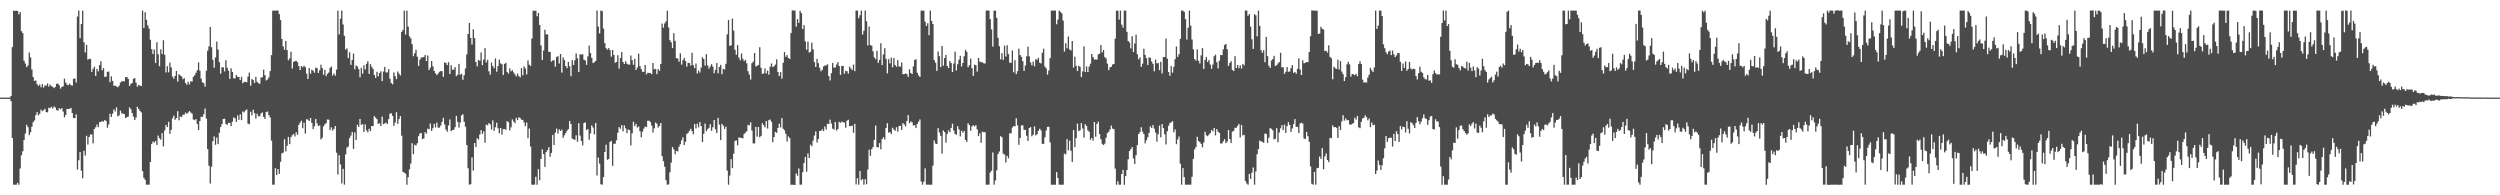 <?xml version="1.0" encoding="UTF-8"?>
<svg xmlns="http://www.w3.org/2000/svg" width="1920" height="150">
  <path d="M0 74.957h1v1.000H0zM1 74.961h1v1.000H1zM2 74.954h1v1.000H2zM3 74.966h1v1.000H3zM4 74.957h1v1.000H4zM5 74.961h1v1.000H5zM6 74.959h1v1.000H6zM7 74.957h1v1.000H7zM8 73.675h1v4.040H8zM9 36.182h1v69.843H9zM10 8.160h1v133.685H10zM11 8.430h1v133.443H11zM12 8.150h1v133.697H12zM13 8.441h1v131.962H13zM14 11.032h1v130.822H14zM15 9.309h1v120.053H15zM16 23.955h1v95.272H16zM17 25.468h1v90.681H17zM18 46.690h1v60.775H18zM19 48.775h1v53.803H19zM20 51.558h1v44.229H20zM21 50.240h1v47.408H21zM22 40.329h1v63.496H22zM23 44.119h1v57.454H23zM24 53.421h1v43.897H24zM25 59.157h1v34.650H25zM26 62.139h1v30.304H26zM27 61.752h1v26.681H27zM28 64.684h1v21.387H28zM29 65.934h1v22.664H29zM30 64.895h1v22.467H30zM31 67.012h1v17.219H31zM32 64.542h1v20.867H32zM33 67.245h1v17.464H33zM34 65.559h1v17.935H34zM35 65.808h1v20.300H35zM36 64.030h1v22.243H36zM37 66.486h1v16.262H37zM38 64.897h1v18.082H38zM39 66.218h1v15.779H39zM40 66.733h1v16.605H40zM41 67.667h1v14.095H41zM42 66.753h1v15.816H42zM43 64.291h1v20.284H43zM44 64.227h1v20.739H44zM45 65.511h1v17.590H45zM46 68.028h1v15.905H46zM47 66.747h1v16.312H47zM48 66.291h1v19.437H48zM49 60.411h1v29.720H49zM50 63.457h1v24.854H50zM51 64.952h1v18.723H51zM52 65.453h1v18.347H52zM53 64.245h1v19.322H53zM54 65.414h1v17.464H54zM55 65.751h1v21.078H55zM56 60.535h1v30.080H56zM57 60.196h1v30.455H57zM58 63.318h1v24.564H58zM59 12.675h1v117.558H59zM60 8.162h1v114.940H60zM61 29.345h1v87.428H61zM62 18.471h1v112.660H62zM63 8.153h1v128.808H63zM64 32.506h1v83.318H64zM65 40.292h1v79.159H65zM66 34.472h1v69.820H66zM67 45.834h1v65.163H67zM68 45.222h1v59.990H68zM69 45.140h1v58.209H69zM70 55.204h1v48.042H70zM71 52.821h1v57.310H71zM72 51.183h1v47.816H72zM73 58.273h1v39.450H73zM74 52.899h1v42.762H74zM75 54.847h1v42.785H75zM76 49.974h1v43.833H76zM77 46.996h1v46.658H77zM78 53.945h1v38.992H78zM79 52.318h1v41.160H79zM80 59.035h1v33.128H80zM81 58.846h1v34.087H81zM82 55.158h1v42.959H82zM83 54.927h1v40.679H83zM84 63.148h1v24.236H84zM85 58.644h1v31.229H85zM86 62.109h1v25.179H86zM87 65.792h1v18.180H87zM88 65.829h1v19.785H88zM89 66.364h1v16.074H89zM90 66.998h1v22.325H90zM91 65.792h1v22.856H91zM92 63.407h1v21.606H92zM93 62.510h1v24.490H93zM94 62.434h1v24.859H94zM95 62.400h1v25.269H95zM96 59.264h1v31.458H96zM97 59.159h1v30.803H97zM98 60.592h1v28.963H98zM99 66.035h1v16.383H99zM100 64.586h1v19.279H100zM101 63.728h1v23.060H101zM102 60.507h1v29.002H102zM103 59.972h1v32.227H103zM104 63.501h1v26.747H104zM105 66.621h1v15.379H105zM106 65.202h1v18.484H106zM107 65.717h1v19.444H107zM108 66.090h1v20.194H108zM109 8.137h1v123.317H109zM110 21.453h1v115.166H110zM111 9.398h1v128.753H111zM112 15.191h1v126.647H112zM113 19.434h1v122.399H113zM114 21.906h1v119.932H114zM115 30.537h1v93.890H115zM116 37.809h1v72.869H116zM117 41.512h1v67.259H117zM118 38.013h1v71.512H118zM119 48.379h1v59.878H119zM120 32.437h1v78.880H120zM121 41.716h1v62.421H121zM122 50.855h1v55.350H122zM123 37.926h1v69.349H123zM124 41.519h1v60.743H124zM125 30.910h1v81.541H125zM126 42.052h1v58.163H126zM127 55.600h1v40.455H127zM128 50.837h1v46.813H128zM129 55.559h1v38.004H129zM130 48.090h1v54.742H130zM131 51.821h1v47.914H131zM132 58.777h1v32.178H132zM133 60.512h1v28.315H133zM134 58.333h1v33.652H134zM135 54.499h1v36.177H135zM136 62.620h1v22.785H136zM137 56.989h1v35.399H137zM138 57.969h1v31.483H138zM139 58.697h1v31.240H139zM140 60.871h1v27.242H140zM141 59.999h1v28.077H141zM142 63.737h1v22.737H142zM143 65.060h1v22.380H143zM144 62.737h1v23.701H144zM145 64.851h1v20.437H145zM146 62.423h1v23.930H146zM147 62.684h1v24.566H147zM148 59.003h1v32.730H148zM149 57.900h1v34.392H149zM150 55.948h1v35.518H150zM151 53.890h1v41.313H151zM152 47.848h1v52.055H152zM153 54.288h1v38.647H153zM154 60.379h1v29.258H154zM155 63.247h1v26.603H155zM156 63.906h1v23.817H156zM157 66.527h1v16.825H157zM158 54.259h1v36.806H158zM159 38.947h1v75.584H159zM160 35.671h1v91.615H160zM161 20.702h1v120.264H161zM162 36.319h1v91.642H162zM163 45.982h1v62.425H163zM164 51.988h1v52.780H164zM165 44.108h1v67.083H165zM166 31.872h1v73.808H166zM167 38.049h1v72.576H167zM168 47.775h1v54.181H168zM169 56.554h1v41.020H169zM170 51.663h1v43.659H170zM171 51.762h1v39.635H171zM172 54.842h1v36.346H172zM173 46.280h1v48.912H173zM174 52.089h1v43.817H174zM175 54.298h1v40.031H175zM176 60.580h1v33.895H176zM177 52.473h1v44.392H177zM178 55.250h1v38.196H178zM179 60.217h1v29.965H179zM180 60.258h1v30.672H180zM181 57.626h1v36.008H181zM182 58.990h1v29.702H182zM183 59.077h1v32.970H183zM184 61.469h1v26.353H184zM185 59.001h1v33.254H185zM186 63.952h1v21.657H186zM187 62.940h1v23.383H187zM188 62.865h1v21.966H188zM189 63.158h1v20.936H189zM190 58.813h1v36.134H190zM191 55.774h1v39.668H191zM192 65.815h1v19.975H192zM193 60.704h1v27.933H193zM194 61.466h1v22.799H194zM195 63.789h1v23.101H195zM196 59.054h1v32.025H196zM197 62.807h1v24.616H197zM198 63.920h1v25.445H198zM199 64.336h1v24.884H199zM200 59.546h1v27.576H200zM201 59.271h1v27.058H201zM202 53.510h1v36.230H202zM203 57.763h1v33.556H203zM204 61.755h1v24.321H204zM205 61.031h1v24.570H205zM206 59.377h1v29.070H206zM207 54.636h1v35.561H207zM208 42.323h1v65.733H208zM209 8.171h1v133.676H209zM210 8.144h1v133.683H210zM211 8.144h1v121.051H211zM212 8.116h1v126.315H212zM213 8.164h1v121.676H213zM214 10.870h1v122.644H214zM215 15.298h1v108.987H215zM216 29.890h1v87.920H216zM217 35.614h1v81.612H217zM218 38.210h1v68.736H218zM219 31.423h1v84.817H219zM220 38.464h1v73.473H220zM221 46.305h1v58.807H221zM222 44.886h1v65.794H222zM223 39.738h1v65.646H223zM224 52.636h1v51.187H224zM225 47.580h1v55.243H225zM226 46.935h1v57.882H226zM227 46.758h1v54.833H227zM228 47.772h1v55.737H228zM229 50.775h1v45.154H229zM230 53.833h1v40.324H230zM231 50.716h1v42.004H231zM232 51.627h1v46.822H232zM233 50.430h1v43.822H233zM234 51.611h1v50.926H234zM235 56.573h1v35.019H235zM236 60.626h1v31.286H236zM237 52.295h1v40.622H237zM238 56.616h1v34.030H238zM239 53.563h1v40.816H239zM240 54.337h1v44.799H240zM241 55.808h1v41.155H241zM242 51.938h1v39.468H242zM243 52.435h1v42.336H243zM244 56.065h1v40.775H244zM245 53.945h1v42.352H245zM246 49.727h1v57.374H246zM247 52.219h1v53.542H247zM248 57.349h1v39.777H248zM249 53.613h1v41.895H249zM250 58.454h1v36.099H250zM251 56.662h1v35.138H251zM252 55.710h1v36.198H252zM253 52.132h1v47.829H253zM254 51.070h1v46.733H254zM255 57.983h1v42.343H255zM256 56.403h1v42.620H256zM257 58.111h1v38.681H257zM258 53.437h1v63.863H258zM259 8.153h1v125.908H259zM260 26.491h1v92.738H260zM261 14.358h1v111.974H261zM262 8.150h1v132.697H262zM263 18.768h1v110.934H263zM264 27.480h1v114.359H264zM265 38.070h1v80.498H265zM266 37.157h1v76.131H266zM267 44.650h1v67.932H267zM268 40.112h1v65.961H268zM269 49.809h1v54.307H269zM270 46.017h1v55.332H270zM271 41.089h1v73.293H271zM272 53.222h1v48.528H272zM273 50.242h1v57.278H273zM274 51.116h1v44.682H274zM275 53.117h1v44.435H275zM276 59.377h1v31.982H276zM277 52.135h1v43.746H277zM278 56.584h1v38.699H278zM279 50.105h1v51.219H279zM280 53.357h1v42.238H280zM281 48.958h1v51.189H281zM282 47.015h1v54.668H282zM283 56.712h1v42.155H283zM284 49.230h1v51.368H284zM285 51.237h1v45.511H285zM286 52.904h1v44.009H286zM287 57.575h1v31.590H287zM288 59.823h1v30.537H288zM289 55.165h1v36.401H289zM290 58.594h1v36.649H290zM291 56.138h1v38.450H291zM292 54.836h1v41.977H292zM293 62.311h1v27.253H293zM294 54.939h1v40.453H294zM295 51.340h1v43.472H295zM296 55.630h1v38.546H296zM297 55.600h1v39.638H297zM298 53.071h1v38.461H298zM299 60.482h1v26.889H299zM300 63.764h1v23.202H300zM301 64.767h1v24.223H301zM302 55.643h1v41.029H302zM303 58.445h1v35.735H303zM304 60.770h1v25.420H304zM305 54.877h1v40.258H305zM306 56.577h1v34.886H306zM307 57.962h1v31.219H307zM308 24.511h1v79.704H308zM309 23.000h1v109.039H309zM310 8.167h1v124.432H310zM311 26.511h1v106.851H311zM312 8.137h1v133.724H312zM313 20.494h1v115.581H313zM314 27.921h1v102.111H314zM315 29.416h1v96.194H315zM316 33.925h1v76.067H316zM317 43.169h1v75.211H317zM318 40.931h1v70.285H318zM319 38.132h1v73.711H319zM320 43.593h1v66.435H320zM321 50.576h1v54.023H321zM322 45.850h1v56.657H322zM323 44.183h1v57.978H323zM324 44.112h1v62.796H324zM325 43.723h1v62.567H325zM326 42.190h1v59.356H326zM327 46.902h1v55.751H327zM328 42.657h1v56.172H328zM329 53.831h1v45.486H329zM330 52.039h1v42.778H330zM331 46.873h1v53.671H331zM332 50.926h1v47.534H332zM333 54.506h1v40.592H333zM334 56.293h1v41.531H334zM335 57.637h1v36.530H335zM336 56.447h1v41.618H336zM337 55.156h1v42.865H337zM338 54.568h1v41.906H338zM339 54.650h1v39.001H339zM340 58.987h1v31.485H340zM341 47.985h1v47.672H341zM342 48.347h1v51.258H342zM343 49.976h1v51.128H343zM344 47.749h1v48.596H344zM345 56.884h1v34.827H345zM346 50.011h1v50.784H346zM347 53.561h1v46.333H347zM348 53.460h1v46.202H348zM349 51.501h1v46.207H349zM350 58.495h1v30.487H350zM351 57.431h1v36.118H351zM352 49.065h1v48.857H352zM353 57.383h1v36.671H353zM354 56.605h1v32.037H354zM355 61.279h1v26.553H355zM356 57.779h1v35.751H356zM357 52.597h1v44.760H357zM358 41.798h1v69.562H358zM359 26.102h1v103.114H359zM360 17.638h1v124.207H360zM361 29.141h1v112.335H361zM362 34.184h1v86.776H362zM363 22.460h1v108.556H363zM364 29.235h1v80.589H364zM365 47.635h1v65.337H365zM366 50.983h1v55.227H366zM367 46.010h1v61.166H367zM368 46.703h1v56.635H368zM369 40.285h1v59.612H369zM370 49.960h1v52.840H370zM371 45.772h1v55.124H371zM372 36.912h1v72.691H372zM373 47.900h1v47.791H373zM374 45.941h1v50.297H374zM375 54.765h1v39.741H375zM376 57.362h1v38.198H376zM377 47.971h1v51.505H377zM378 50.755h1v41.691H378zM379 52.345h1v48.136H379zM380 44.836h1v52.915H380zM381 55.117h1v39.079H381zM382 50.750h1v47.779H382zM383 45.772h1v56.513H383zM384 48.626h1v49.674H384zM385 49.335h1v54.028H385zM386 57.610h1v41.606H386zM387 49.113h1v49.981H387zM388 48.246h1v51.485H388zM389 55.362h1v37.644H389zM390 56.557h1v37.395H390zM391 52.471h1v47.681H391zM392 54.790h1v42.989H392zM393 53.906h1v37.777H393zM394 55.639h1v37.617H394zM395 57.129h1v37.470H395zM396 58.713h1v31.810H396zM397 56.493h1v35.783H397zM398 58.422h1v31.707H398zM399 59.422h1v31.229H399zM400 52.309h1v39.647H400zM401 57.832h1v34.236H401zM402 50.986h1v43.069H402zM403 52.606h1v44.286H403zM404 57.140h1v36.951H404zM405 46.367h1v59.850H405zM406 49.656h1v49.075H406zM407 50.613h1v61.864H407zM408 29.578h1v112.253H408zM409 8.167h1v133.685H409zM410 8.329h1v133.482H410zM411 8.155h1v127.592H411zM412 12.469h1v129.389H412zM413 9.922h1v120.021H413zM414 19.148h1v119.215H414zM415 34.932h1v87.140H415zM416 46.033h1v68.632H416zM417 38.763h1v79.575H417zM418 22.854h1v105.341H418zM419 26.367h1v90.397H419zM420 26.399h1v88.879H420zM421 39.720h1v73.334H421zM422 39.947h1v80.473H422zM423 47.340h1v70.095H423zM424 46.346h1v57.303H424zM425 46.319h1v65.060H425zM426 51.189h1v50.727H426zM427 43.845h1v54.925H427zM428 43.103h1v59.514H428zM429 48.756h1v50.622H429zM430 41.471h1v59.113H430zM431 55.749h1v43.748H431zM432 44.062h1v61.773H432zM433 46.172h1v57.786H433zM434 50.690h1v51.460H434zM435 52.359h1v48.047H435zM436 47.520h1v51.688H436zM437 50.899h1v42.027H437zM438 58.509h1v36.717H438zM439 46.198h1v60.283H439zM440 49.887h1v57.060H440zM441 46.305h1v61.132H441zM442 41.041h1v62.881H442zM443 44.804h1v64.027H443zM444 55.280h1v39.407H444zM445 41.656h1v62.519H445zM446 42.000h1v66.229H446zM447 41.597h1v70.090H447zM448 45.779h1v48.692H448zM449 46.477h1v47.536H449zM450 49.743h1v50.175H450zM451 43.318h1v55.820H451zM452 34.946h1v72.443H452zM453 40.700h1v61.819H453zM454 44.447h1v51.839H454zM455 48.418h1v49.507H455zM456 47.781h1v55.346H456zM457 46.738h1v47.738H457zM458 8.102h1v126.638H458zM459 20.382h1v100.616H459zM460 25.637h1v99.998H460zM461 8.073h1v133.452H461zM462 8.565h1v133.282H462zM463 21.945h1v114.027H463zM464 33.101h1v83.613H464zM465 36.992h1v74.117H465zM466 38.118h1v84.570H466zM467 36.932h1v85.254H467zM468 38.468h1v70.551H468zM469 43.510h1v64.639H469zM470 38.381h1v88.955H470zM471 42.256h1v68.166H471zM472 48.159h1v62.132H472zM473 47.509h1v60.235H473zM474 42.430h1v59.544H474zM475 52.661h1v44.982H475zM476 44.646h1v54.238H476zM477 39.970h1v56.147H477zM478 47.628h1v53.281H478zM479 49.164h1v47.177H479zM480 46.976h1v51.569H480zM481 48.898h1v53.403H481zM482 49.521h1v50.036H482zM483 49.674h1v50.203H483zM484 42.657h1v69.022H484zM485 46.152h1v56.268H485zM486 49.747h1v43.819H486zM487 45.259h1v51.599H487zM488 53.746h1v41.368H488zM489 51.888h1v46.081H489zM490 41.235h1v55.966H490zM491 50.720h1v50.130H491zM492 53.078h1v52.370H492zM493 55.122h1v45.939H493zM494 55.161h1v43.604H494zM495 49.917h1v47.285H495zM496 57.063h1v40.572H496zM497 55.904h1v36.827H497zM498 55.971h1v36.756H498zM499 56.094h1v37.527H499zM500 56.957h1v39.510H500zM501 48.363h1v53.430H501zM502 53.208h1v45.360H502zM503 52.961h1v41.162H503zM504 56.932h1v38.047H504zM505 53.055h1v44.957H505zM506 54.430h1v42.245H506zM507 49.141h1v45.300H507zM508 18.130h1v101.756H508zM509 21.259h1v102.553H509zM510 17.949h1v110.113H510zM511 16.457h1v121.928H511zM512 8.185h1v133.674H512zM513 21.075h1v120.522H513zM514 30.872h1v101.411H514zM515 32.581h1v92.310H515zM516 36.948h1v75.989H516zM517 25.475h1v89.271H517zM518 31.391h1v87.064H518zM519 44.634h1v71.297H519zM520 44.891h1v71.427H520zM521 47.353h1v65.334H521zM522 40.913h1v69.839H522zM523 49.590h1v58.237H523zM524 46.170h1v59.324H524zM525 44.394h1v67.019H525zM526 46.850h1v62.013H526zM527 51.160h1v51.741H527zM528 48.287h1v53.696H528zM529 48.420h1v52.066H529zM530 50.372h1v48.571H530zM531 40.521h1v60.244H531zM532 50.022h1v53.165H532zM533 52.267h1v42.922H533zM534 48.816h1v49.818H534zM535 56.479h1v38.477H535zM536 54.192h1v43.641H536zM537 55.762h1v37.971H537zM538 51.972h1v44.863H538zM539 44.000h1v65.183H539zM540 45.332h1v57.475H540zM541 50.391h1v44.495H541zM542 41.611h1v59.134H542zM543 50.240h1v48.997H543zM544 52.647h1v45.543H544zM545 51.045h1v44.362H545zM546 49.271h1v51.189H546zM547 51.171h1v46.584H547zM548 56.236h1v35.934H548zM549 53.657h1v45.689H549zM550 48.425h1v53.785H550zM551 56.342h1v34.195H551zM552 51.430h1v44.277H552zM553 49.841h1v57.793H553zM554 56.960h1v38.196H554zM555 52.897h1v43.728H555zM556 53.350h1v45.680H556zM557 48.992h1v48.338H557zM558 26.388h1v104.581H558zM559 15.312h1v126.540H559zM560 35.236h1v99.566H560zM561 34.891h1v87.305H561zM562 14.294h1v114.848H562zM563 23.495h1v94.517H563zM564 38.255h1v69.953H564zM565 42.059h1v65.810H565zM566 34.678h1v76.943H566zM567 44.220h1v61.345H567zM568 46.310h1v59.470H568zM569 41.082h1v64.865H569zM570 45.122h1v61.185H570zM571 46.937h1v55.950H571zM572 45.891h1v55.934H572zM573 48.663h1v52.135H573zM574 54.749h1v41.100H574zM575 57.310h1v39.066H575zM576 61.093h1v32.847H576zM577 48.512h1v51.757H577zM578 47.326h1v62.823H578zM579 40.684h1v69.498H579zM580 50.990h1v46.470H580zM581 50.542h1v54.421H581zM582 49.866h1v47.607H582zM583 36.248h1v69.289H583zM584 52.052h1v52.338H584zM585 56.705h1v37.953H585zM586 56.429h1v39.656H586zM587 52.517h1v45.335H587zM588 56.392h1v36.580H588zM589 54.158h1v44.577H589zM590 57.383h1v34.909H590zM591 51.235h1v40.524H591zM592 48.724h1v44.861H592zM593 51.521h1v57.749H593zM594 50.835h1v54.396H594zM595 49.580h1v51.707H595zM596 45.557h1v56.442H596zM597 55.341h1v42.975H597zM598 58.376h1v36.646H598zM599 55.378h1v42.467H599zM600 60.347h1v30.379H600zM601 48.164h1v50.706H601zM602 39.940h1v60.175H602zM603 43.643h1v59.150H603zM604 42.279h1v66.444H604zM605 44.543h1v60.194H605zM606 45.261h1v60.759H606zM607 25.378h1v116.540H607zM608 7.944h1v133.953H608zM609 8.096h1v133.850H609zM610 8.064h1v134.019H610zM611 20.435h1v112.745H611zM612 14.694h1v120.284H612zM613 17.590h1v111.784H613zM614 8.272h1v133.555H614zM615 10.071h1v131.770H615zM616 22.321h1v109.927H616zM617 19.240h1v106.013H617zM618 31.762h1v88.795H618zM619 38.180h1v93.713H619zM620 31.929h1v85.863H620zM621 40.347h1v81.056H621zM622 39.814h1v71.290H622zM623 32.764h1v79.591H623zM624 37.896h1v70.063H624zM625 47.699h1v56.401H625zM626 51.432h1v49.512H626zM627 45.245h1v64.213H627zM628 48.539h1v58.250H628zM629 52.007h1v48.610H629zM630 54.721h1v45.790H630zM631 53.677h1v45.529H631zM632 51.015h1v49.635H632zM633 50.391h1v46.742H633zM634 50.221h1v49.260H634zM635 49.352h1v45.715H635zM636 58.392h1v36.800H636zM637 61.761h1v30.157H637zM638 56.209h1v38.674H638zM639 48.269h1v50.549H639zM640 51.892h1v47.619H640zM641 51.904h1v41.762H641zM642 49.624h1v50.642H642zM643 47.706h1v51.382H643zM644 50.732h1v42.851H644zM645 57.422h1v36.873H645zM646 50.656h1v42.675H646zM647 50.649h1v43.238H647zM648 56.607h1v37.527H648zM649 54.357h1v43.705H649zM650 54.730h1v37.962H650zM651 56.575h1v35.406H651zM652 51.194h1v45.614H652zM653 52.645h1v44.220H653zM654 53.810h1v42.666H654zM655 49.628h1v52.348H655zM656 54.627h1v40.508H656zM657 8.148h1v133.475H657zM658 8.160h1v128.741H658zM659 14.033h1v127.805H659zM660 11.744h1v119.577H660zM661 8.150h1v130.314H661zM662 26.543h1v110.964H662zM663 23.561h1v118.323H663zM664 8.137h1v129.462H664zM665 16.287h1v125.187H665zM666 34.932h1v95.279H666zM667 20.391h1v94.604H667zM668 34.660h1v85.055H668zM669 35.085h1v79.447H669zM670 39.436h1v73.501H670zM671 44.103h1v63.348H671zM672 45.449h1v50.947H672zM673 38.985h1v74.004H673zM674 48.251h1v64.899H674zM675 46.014h1v63.892H675zM676 33.241h1v81.454H676zM677 49.956h1v56.852H677zM678 41.835h1v63.526H678zM679 37.035h1v70.120H679zM680 45.147h1v53.188H680zM681 56.326h1v38.267H681zM682 45.454h1v56.454H682zM683 48.711h1v52.647H683zM684 44.234h1v58.713H684zM685 51.718h1v46.392H685zM686 44.618h1v54.893H686zM687 49.972h1v50.414H687zM688 51.304h1v46.417H688zM689 46.207h1v54.856H689zM690 51.061h1v45.813H690zM691 51.144h1v45.371H691zM692 48.029h1v51.775H692zM693 56.971h1v37.598H693zM694 56.937h1v38.688H694zM695 56.371h1v40.649H695zM696 56.893h1v35.996H696zM697 59.038h1v29.311H697zM698 53.176h1v41.455H698zM699 56.078h1v37.168H699zM700 56.891h1v37.035H700zM701 50.958h1v45.474H701zM702 46.008h1v50.143H702zM703 45.495h1v52.835H703zM704 55.891h1v39.308H704zM705 57.905h1v35.605H705zM706 59.074h1v32.661H706zM707 8.171h1v131.170H707zM708 8.141h1v133.699H708zM709 8.167h1v131.426H709zM710 16.708h1v112.569H710zM711 19.842h1v122.005H711zM712 17.887h1v123.926H712zM713 27.068h1v114.780H713zM714 8.139h1v133.717H714zM715 16.068h1v125.793H715zM716 18.409h1v108.762H716zM717 46.138h1v61.665H717zM718 48.164h1v62.050H718zM719 54.433h1v56.181H719zM720 39.530h1v58.944H720zM721 43.149h1v58.653H721zM722 51.530h1v52.819H722zM723 35.259h1v82.777H723zM724 50.452h1v49.768H724zM725 44.604h1v56.802H725zM726 42.174h1v67.374H726zM727 50.679h1v52.169H727zM728 52.283h1v47.848H728zM729 46.832h1v54.680H729zM730 48.427h1v49.873H730zM731 55.364h1v39.645H731zM732 48.772h1v51.498H732zM733 39.629h1v63.284H733zM734 54.137h1v49.342H734zM735 49.354h1v47.573H735zM736 45.854h1v53.547H736zM737 42.872h1v61.897H737zM738 51.121h1v49.322H738zM739 48.370h1v53.563H739zM740 43.204h1v57.289H740zM741 38.283h1v69.202H741zM742 39.764h1v69.200H742zM743 51.677h1v43.000H743zM744 50.004h1v46.056H744zM745 44.968h1v55.465H745zM746 52.393h1v44.662H746zM747 58.289h1v37.903H747zM748 49.590h1v47.470H748zM749 50.091h1v46.008H749zM750 55.009h1v44.325H750zM751 44.442h1v60.081H751zM752 47.202h1v55.213H752zM753 47.834h1v61.860H753zM754 47.809h1v53.295H754zM755 48.573h1v53.014H755zM756 48.768h1v52.709H756zM757 8.066h1v133.788H757zM758 8.077h1v133.761H758zM759 8.162h1v133.676H759zM760 14.676h1v117.787H760zM761 22.598h1v108.506H761zM762 35.735h1v81.338H762zM763 8.178h1v133.667H763zM764 8.139h1v130.410H764zM765 13.719h1v117.094H765zM766 29.011h1v89.314H766zM767 35.532h1v80.843H767zM768 45.632h1v58.978H768zM769 40.787h1v64.684H769zM770 46.003h1v72.009H770zM771 35.092h1v83.647H771zM772 43.391h1v81.367H772zM773 34.747h1v84.945H773zM774 41.570h1v79.992H774zM775 48.109h1v54.188H775zM776 48.223h1v54.275H776zM777 38.761h1v59.161H777zM778 55.522h1v41.277H778zM779 46.250h1v50.816H779zM780 56.923h1v33.909H780zM781 54.687h1v41.570H781zM782 37.333h1v73.899H782zM783 42.302h1v63.611H783zM784 43.666h1v52.714H784zM785 46.994h1v49.262H785zM786 54.467h1v45.293H786zM787 50.347h1v49.416H787zM788 43.268h1v61.036H788zM789 35.861h1v72.437H789zM790 43.291h1v54.989H790zM791 47.923h1v49.654H791zM792 50.169h1v54.488H792zM793 47.234h1v56.188H793zM794 50.880h1v46.214H794zM795 45.490h1v58.569H795zM796 45.973h1v57.072H796zM797 44.350h1v56.085H797zM798 48.159h1v50.734H798zM799 48.759h1v51.393H799zM800 40.487h1v69.967H800zM801 37.381h1v73.112H801zM802 51.082h1v54.408H802zM803 52.499h1v47.756H803zM804 57.282h1v40.205H804zM805 54.181h1v43.197H805zM806 44.623h1v64.689H806zM807 8.089h1v133.763H807zM808 8.139h1v133.724H808zM809 8.123h1v133.745H809zM810 8.100h1v133.775H810zM811 18.661h1v113.546H811zM812 15.044h1v121.653H812zM813 8.130h1v133.720H813zM814 9.148h1v132.694H814zM815 10.281h1v131.623H815zM816 15.779h1v126.054H816zM817 39.594h1v78.367H817zM818 33.165h1v85.412H818zM819 37.102h1v69.768H819zM820 28.082h1v87.302H820zM821 37.994h1v70.038H821zM822 38.775h1v77.010H822zM823 31.467h1v92.928H823zM824 51.933h1v47.944H824zM825 43.556h1v69.420H825zM826 50.608h1v55.554H826zM827 54.510h1v40.405H827zM828 50.558h1v50.159H828zM829 51.340h1v48.729H829zM830 59.161h1v35.413H830zM831 54.836h1v43.856H831zM832 35.628h1v70.033H832zM833 55.364h1v40.057H833zM834 50.977h1v45.724H834zM835 55.286h1v44.824H835zM836 51.093h1v50.196H836zM837 48.885h1v58.438H837zM838 41.453h1v64.499H838zM839 43.895h1v64.142H839zM840 45.774h1v47.930H840zM841 45.621h1v59.402H841zM842 45.836h1v49.335H842zM843 41.753h1v51.698H843zM844 41.098h1v61.876H844zM845 34.559h1v72.375H845zM846 40.318h1v70.111H846zM847 38.411h1v73.004H847zM848 43.867h1v66.472H848zM849 44.962h1v60.786H849zM850 48.910h1v53.302H850zM851 53.893h1v47.319H851zM852 51.727h1v47.740H852zM853 51.274h1v45.179H853zM854 49.521h1v49.228H854zM855 49.123h1v50.059H855zM856 29.672h1v99.802H856zM857 8.187h1v133.660H857zM858 8.169h1v131.030H858zM859 15.049h1v126.803H859zM860 8.139h1v133.630H860zM861 18.931h1v114.713H861zM862 21.263h1v109.209H862zM863 8.146h1v133.770H863zM864 8.137h1v127.146H864zM865 24.458h1v106.215H865zM866 31.506h1v90.795H866zM867 32.652h1v83.347H867zM868 37.182h1v77.357H868zM869 27.754h1v85.258H869zM870 40.009h1v81.697H870zM871 33.440h1v92.509H871zM872 26.550h1v92.658H872zM873 41.677h1v69.662H873zM874 45.543h1v57.486H874zM875 44.030h1v57.516H875zM876 51.347h1v46.387H876zM877 48.919h1v52.208H877zM878 37.402h1v65.540H878zM879 42.176h1v67.964H879zM880 44.662h1v63.039H880zM881 49.924h1v55.460H881zM882 43.964h1v58.095H882zM883 44.488h1v52.542H883zM884 47.230h1v51.082H884zM885 49.010h1v47.026H885zM886 54.753h1v44.000H886zM887 45.733h1v56.039H887zM888 48.713h1v60.084H888zM889 48.315h1v54.808H889zM890 53.925h1v42.556H890zM891 47.449h1v58.012H891zM892 56.392h1v38.857H892zM893 43.815h1v54.607H893zM894 43.774h1v59.381H894zM895 29.604h1v81.313H895zM896 45.037h1v55.776H896zM897 55.332h1v41.210H897zM898 58.223h1v36.324H898zM899 50.743h1v43.153H899zM900 55.799h1v37.262H900zM901 51.377h1v50.253H901zM902 45.422h1v54.066H902zM903 35.683h1v75.043H903zM904 43.671h1v63.423H904zM905 41.650h1v63.215H905zM906 29.842h1v95.876H906zM907 8.134h1v133.697H907zM908 8.121h1v120.987H908zM909 9.103h1v126.885H909zM910 14.697h1v127.185H910zM911 30.434h1v111.406H911zM912 21.291h1v120.547H912zM913 8.155h1v133.672H913zM914 19.773h1v122.074H914zM915 30.343h1v105.405H915zM916 37.894h1v84.071H916zM917 45.396h1v69.333H917zM918 46.566h1v66.376H918zM919 37.903h1v67.179H919zM920 46.646h1v61.700H920zM921 48.729h1v60.484H921zM922 42.478h1v68.047H922zM923 36.914h1v76.263H923zM924 52.920h1v56.529H924zM925 46.014h1v55.174H925zM926 43.822h1v60.098H926zM927 47.669h1v56.992H927zM928 46.101h1v57.282H928zM929 49.555h1v52.654H929zM930 52.847h1v47.033H930zM931 49.487h1v51.450H931zM932 43.137h1v55.181H932zM933 41.936h1v62.052H933zM934 47.772h1v51.368H934zM935 52.542h1v48.580H935zM936 46.616h1v55.479H936zM937 42.236h1v67.900H937zM938 42.359h1v67.889H938zM939 37.866h1v70.699H939zM940 34.527h1v72.340H940zM941 33.767h1v76.138H941zM942 37.823h1v70.914H942zM943 50.640h1v49.214H943zM944 48.342h1v58.424H944zM945 46.996h1v62.865H945zM946 53.659h1v47.463H946zM947 54.572h1v45.946H947zM948 43.174h1v54.955H948zM949 52.242h1v45.863H949zM950 49.910h1v46.777H950zM951 52.453h1v42.721H951zM952 50.164h1v55.472H952zM953 52.647h1v43.343H953zM954 49.029h1v54.950H954zM955 50.228h1v53.313H955zM956 8.038h1v130.904H956zM957 8.125h1v132.786H957zM958 12.202h1v129.627H958zM959 10.746h1v122.873H959zM960 20.439h1v116.929H960zM961 30.196h1v102.436H961zM962 37.557h1v91.047H962zM963 10.931h1v130.909H963zM964 11.769h1v119.911H964zM965 27.912h1v90.550H965zM966 8.153h1v106.403H966zM967 19.837h1v88.097H967zM968 38.578h1v70.001H968zM969 40.569h1v68.351H969zM970 38.532h1v71.201H970zM971 47.788h1v54.792H971zM972 28.326h1v74.545H972zM973 43.101h1v66.623H973zM974 50.526h1v55.204H974zM975 52.167h1v46.193H975zM976 46.513h1v52.480H976zM977 45.424h1v54.666H977zM978 42.874h1v64.188H978zM979 50.693h1v55.847H979zM980 50.086h1v48.344H980zM981 48.676h1v60.647H981zM982 47.701h1v54.066H982zM983 40.498h1v58.060H983zM984 51.782h1v44.341H984zM985 51.611h1v48.354H985zM986 56.696h1v39.045H986zM987 55.096h1v46.999H987zM988 51.473h1v45.390H988zM989 55.067h1v38.807H989zM990 54.939h1v41.068H990zM991 52.396h1v48.997H991zM992 50.004h1v48.633H992zM993 55.978h1v39.375H993zM994 55.222h1v36.243H994zM995 56.692h1v40.652H995zM996 52.833h1v44.689H996zM997 44.794h1v57.376H997zM998 53.343h1v41.503H998zM999 57.623h1v36.614H999zM1000 46.268h1v48.672H1000zM1001 48.615h1v57.692H1001zM1002 48.235h1v58.582H1002zM1003 47.603h1v53.714H1003zM1004 47.800h1v56.813H1004zM1005 39.928h1v68.923H1005zM1006 27.859h1v99.939H1006zM1007 7.928h1v133.189H1007zM1008 8.160h1v133.642H1008zM1009 8.118h1v123.951H1009zM1010 8.244h1v133.564H1010zM1011 8.123h1v121.127H1011zM1012 26.086h1v102.809H1012zM1013 25.735h1v94.508H1013zM1014 20.572h1v101.507H1014zM1015 22.126h1v91.663H1015zM1016 22.703h1v107.348H1016zM1017 39.226h1v80.942H1017zM1018 39.034h1v78.804H1018zM1019 40.322h1v82.624H1019zM1020 34.806h1v89.692H1020zM1021 43.673h1v62.176H1021zM1022 44.815h1v61.370H1022zM1023 60.889h1v35.435H1023zM1024 51.185h1v46.545H1024zM1025 52.444h1v45.115H1025zM1026 52.938h1v45.188H1026zM1027 45.806h1v60.194H1027zM1028 53.416h1v43.481H1028zM1029 46.914h1v52.961H1029zM1030 54.957h1v38.262H1030zM1031 56.987h1v31.512H1031zM1032 62.251h1v30.366H1032zM1033 59.214h1v31.707H1033zM1034 49.397h1v43.055H1034zM1035 47.459h1v44.678H1035zM1036 49.468h1v46.090H1036zM1037 58.811h1v37.031H1037zM1038 56.788h1v38.308H1038zM1039 57.143h1v37.335H1039zM1040 57.756h1v32.668H1040zM1041 56.717h1v35.113H1041zM1042 58.585h1v30.437H1042zM1043 49.102h1v48.706H1043zM1044 47.015h1v51.421H1044zM1045 49.166h1v44.444H1045zM1046 61.180h1v29.805H1046zM1047 63.361h1v27.086H1047zM1048 63.155h1v25.399H1048zM1049 63.382h1v26.598H1049zM1050 59.633h1v32.803H1050zM1051 57.436h1v33.646H1051zM1052 52.018h1v45.733H1052zM1053 53.984h1v40.139H1053zM1054 55.362h1v40.853H1054zM1055 51.823h1v43.980H1055zM1056 8.155h1v125.494H1056zM1057 22.211h1v108.735H1057zM1058 19.686h1v103.542H1058zM1059 8.125h1v118.492H1059zM1060 8.125h1v122.395H1060zM1061 12.305h1v114.569H1061zM1062 34.062h1v87.424H1062zM1063 37.038h1v76.902H1063zM1064 40.162h1v64.229H1064zM1065 41.663h1v67.307H1065zM1066 39.647h1v66.476H1066zM1067 38.832h1v66.911H1067zM1068 42.361h1v63.425H1068zM1069 38.795h1v73.727H1069zM1070 41.705h1v61.164H1070zM1071 43.890h1v64.517H1071zM1072 42.551h1v58.273H1072zM1073 40.647h1v62.331H1073zM1074 40.867h1v68.159H1074zM1075 47.498h1v49.333H1075zM1076 54.428h1v45.060H1076zM1077 48.814h1v48.475H1077zM1078 52.169h1v45.465H1078zM1079 47.230h1v54.577H1079zM1080 54.341h1v38.807H1080zM1081 52.995h1v45.934H1081zM1082 47.575h1v54.936H1082zM1083 52.563h1v41.295H1083zM1084 53.410h1v41.153H1084zM1085 52.702h1v43.481H1085zM1086 53.096h1v45.188H1086zM1087 58.317h1v36.097H1087zM1088 60.997h1v28.951H1088zM1089 56.165h1v37.026H1089zM1090 51.203h1v44.209H1090zM1091 55.071h1v38.397H1091zM1092 56.037h1v34.866H1092zM1093 59.466h1v28.468H1093zM1094 60.764h1v30.054H1094zM1095 61.031h1v30.354H1095zM1096 57.607h1v38.290H1096zM1097 61.949h1v30.347H1097zM1098 61.691h1v27.827H1098zM1099 63.661h1v25.392H1099zM1100 57.005h1v42.066H1100zM1101 54.142h1v45.335H1101zM1102 56.170h1v35.438H1102zM1103 57.172h1v36.067H1103zM1104 57.042h1v36.278H1104zM1105 57.207h1v40.384H1105zM1106 28.214h1v99.712H1106zM1107 17.647h1v124.253H1107zM1108 8.077h1v127.251H1108zM1109 15.690h1v126.151H1109zM1110 8.155h1v133.672H1110zM1111 20.034h1v121.836H1111zM1112 18.510h1v119.355H1112zM1113 39.024h1v81.535H1113zM1114 46.266h1v76.108H1114zM1115 51.306h1v64.220H1115zM1116 51.974h1v57.580H1116zM1117 45.470h1v64.355H1117zM1118 49.301h1v48.541H1118zM1119 49.784h1v56.760H1119zM1120 52.249h1v47.690H1120zM1121 54.012h1v42.551H1121zM1122 50.720h1v45.735H1122zM1123 51.164h1v48.122H1123zM1124 52.201h1v48.406H1124zM1125 52.595h1v49.615H1125zM1126 47.287h1v56.207H1126zM1127 54.117h1v48.319H1127zM1128 48.253h1v47.285H1128zM1129 51.949h1v44.870H1129zM1130 54.646h1v40.318H1130zM1131 51.068h1v42.705H1131zM1132 54.142h1v44.501H1132zM1133 59.269h1v35.674H1133zM1134 51.615h1v50.212H1134zM1135 52.608h1v49.420H1135zM1136 58.010h1v38.466H1136zM1137 54.160h1v43.966H1137zM1138 45.090h1v56.527H1138zM1139 50.821h1v42.412H1139zM1140 53.927h1v36.246H1140zM1141 55.243h1v42.881H1141zM1142 63.359h1v24.438H1142zM1143 61.036h1v28.883H1143zM1144 59.839h1v28.805H1144zM1145 58.903h1v29.828H1145zM1146 63.377h1v23.859H1146zM1147 61.656h1v26.225H1147zM1148 57.264h1v33.973H1148zM1149 54.987h1v37.440H1149zM1150 58.864h1v34.552H1150zM1151 51.432h1v43.913H1151zM1152 50.468h1v44.897H1152zM1153 51.977h1v43.556H1153zM1154 48.816h1v56.449H1154zM1155 50.109h1v48.859H1155zM1156 24.399h1v117.446H1156zM1157 9.032h1v132.852H1157zM1158 8.139h1v116.533H1158zM1159 21.728h1v108.499H1159zM1160 19.263h1v113.367H1160zM1161 27.482h1v85.789H1161zM1162 42.036h1v72.670H1162zM1163 41.810h1v76.334H1163zM1164 37.907h1v80.937H1164zM1165 34.213h1v68.880H1165zM1166 39.594h1v65.076H1166zM1167 37.372h1v79.726H1167zM1168 40.077h1v83.977H1168zM1169 38.413h1v72.926H1169zM1170 43.304h1v59.688H1170zM1171 50.137h1v50.091H1171zM1172 49.033h1v46.692H1172zM1173 49.425h1v48.759H1173zM1174 50.775h1v42.407H1174zM1175 43.689h1v58.642H1175zM1176 45.907h1v59.823H1176zM1177 51.762h1v53.444H1177zM1178 49.873h1v45.827H1178zM1179 48.319h1v48.772H1179zM1180 48.132h1v45.889H1180zM1181 48.230h1v48.850H1181zM1182 46.211h1v58.866H1182zM1183 48.443h1v52.039H1183zM1184 53.050h1v45.971H1184zM1185 55.103h1v44.861H1185zM1186 57.133h1v38.674H1186zM1187 56.593h1v39.102H1187zM1188 55.410h1v40.947H1188zM1189 53.991h1v40.789H1189zM1190 60.274h1v33.247H1190zM1191 62.519h1v27.704H1191zM1192 60.347h1v26.509H1192zM1193 49.743h1v48.292H1193zM1194 57.859h1v36.232H1194zM1195 58.440h1v33.664H1195zM1196 62.524h1v29.517H1196zM1197 54.373h1v36.713H1197zM1198 55.909h1v33.257H1198zM1199 42.471h1v56.525H1199zM1200 8.153h1v127.778H1200zM1201 8.137h1v133.708H1201zM1202 18.620h1v100.486H1202zM1203 18.382h1v123.500H1203zM1204 8.189h1v133.633H1204zM1205 14.829h1v114.086H1205zM1206 8.144h1v128.462H1206zM1207 8.148h1v133.720H1207zM1208 8.146h1v133.690H1208zM1209 8.173h1v133.697H1209zM1210 8.146h1v128.291H1210zM1211 11.355h1v126.865H1211zM1212 14.040h1v111.381H1212zM1213 24.632h1v112.834H1213zM1214 17.173h1v118.906H1214zM1215 26.260h1v100.873H1215zM1216 32.746h1v91.530H1216zM1217 34.987h1v86.655H1217zM1218 33.815h1v86.570H1218zM1219 33.360h1v92.235H1219zM1220 35.614h1v79.294H1220zM1221 39.036h1v71.592H1221zM1222 38.383h1v65.707H1222zM1223 44.344h1v58.282H1223zM1224 42.625h1v67.278H1224zM1225 39.777h1v66.094H1225zM1226 37.468h1v78.220H1226zM1227 44.584h1v71.418H1227zM1228 36.703h1v75.298H1228zM1229 36.289h1v66.019H1229zM1230 53.888h1v47.788H1230zM1231 56.449h1v41.290H1231zM1232 50.251h1v53.156H1232zM1233 51.615h1v44.849H1233zM1234 51.565h1v43.673H1234zM1235 48.388h1v49.649H1235zM1236 54.694h1v36.481H1236zM1237 54.071h1v43.096H1237zM1238 41.277h1v66.836H1238zM1239 52.473h1v49.267H1239zM1240 54.488h1v51.611H1240zM1241 51.736h1v49.541H1241zM1242 53.609h1v45.383H1242zM1243 52.576h1v48.090H1243zM1244 48.450h1v51.329H1244zM1245 49.425h1v48.186H1245zM1246 45.770h1v47.889H1246zM1247 42.194h1v60.649H1247zM1248 54.211h1v42.242H1248zM1249 52.345h1v38.910H1249zM1250 45.435h1v54.581H1250zM1251 41.263h1v59.100H1251zM1252 42.741h1v62.771H1252zM1253 47.168h1v56.369H1253zM1254 53.602h1v45.255H1254zM1255 47.186h1v57.880H1255zM1256 18.317h1v111.356H1256zM1257 31.112h1v95.290H1257zM1258 8.116h1v132.067H1258zM1259 8.144h1v133.729H1259zM1260 11.526h1v124.329H1260zM1261 21.128h1v103.809H1261zM1262 34.662h1v87.815H1262zM1263 35.543h1v77.655H1263zM1264 46.477h1v55.728H1264zM1265 45.699h1v65.060H1265zM1266 42.613h1v72.331H1266zM1267 35.145h1v78.639H1267zM1268 29.288h1v96.746H1268zM1269 41.256h1v74.309H1269zM1270 42.226h1v66.417H1270zM1271 49.674h1v55.998H1271zM1272 47.147h1v56.410H1272zM1273 46.230h1v60.926H1273zM1274 45.268h1v58.287H1274zM1275 49.931h1v55.408H1275zM1276 47.813h1v61.986H1276zM1277 39.617h1v58.118H1277zM1278 49.040h1v50.837H1278zM1279 51.613h1v43.746H1279zM1280 52.583h1v43.462H1280zM1281 49.761h1v50.542H1281zM1282 56.596h1v42.471H1282zM1283 56.310h1v36.040H1283zM1284 51.988h1v40.437H1284zM1285 54.025h1v42.803H1285zM1286 52.622h1v49.004H1286zM1287 55.149h1v43.389H1287zM1288 48.306h1v46.609H1288zM1289 52.709h1v45.177H1289zM1290 55.611h1v45.401H1290zM1291 50.583h1v50.626H1291zM1292 60.320h1v37.766H1292zM1293 51.904h1v47.314H1293zM1294 56.346h1v44.900H1294zM1295 52.915h1v41.103H1295zM1296 53.920h1v43.151H1296zM1297 41.000h1v62.162H1297zM1298 45.083h1v61.942H1298zM1299 47.825h1v56.605H1299zM1300 46.149h1v52.776H1300zM1301 55.115h1v46.536H1301zM1302 46.964h1v53.922H1302zM1303 48.766h1v53.178H1303zM1304 54.305h1v49.260H1304zM1305 38.349h1v75.549H1305zM1306 20.831h1v107.428H1306zM1307 8.176h1v110.225H1307zM1308 9.526h1v119.726H1308zM1309 8.178h1v133.660H1309zM1310 17.409h1v124.436H1310zM1311 22.925h1v109.776H1311zM1312 24.321h1v107.597H1312zM1313 29.279h1v86.419H1313zM1314 47.397h1v59.903H1314zM1315 49.839h1v63.762H1315zM1316 41.249h1v68.665H1316zM1317 35.829h1v70.253H1317zM1318 28.928h1v88.358H1318zM1319 45.060h1v60.587H1319zM1320 48.312h1v55.499H1320zM1321 50.562h1v48.168H1321zM1322 47.195h1v62.183H1322zM1323 46.030h1v56.765H1323zM1324 47.168h1v53.698H1324zM1325 47.781h1v55.433H1325zM1326 49.896h1v55.801H1326zM1327 46.763h1v50.603H1327zM1328 53.716h1v43.348H1328zM1329 48.415h1v61.974H1329zM1330 41.661h1v67.644H1330zM1331 45.550h1v56.229H1331zM1332 51.015h1v45.731H1332zM1333 45.298h1v54.197H1333zM1334 41.075h1v63.741H1334zM1335 33.158h1v77.557H1335zM1336 50.517h1v45.689H1336zM1337 50.697h1v43.355H1337zM1338 51.828h1v45.378H1338zM1339 50.576h1v50.299H1339zM1340 58.175h1v38.837H1340zM1341 56.770h1v37.921H1341zM1342 57.967h1v32.483H1342zM1343 53.565h1v46.614H1343zM1344 45.905h1v55.337H1344zM1345 50.729h1v44.959H1345zM1346 50.926h1v51.114H1346zM1347 43.037h1v61.704H1347zM1348 51.938h1v49.953H1348zM1349 51.700h1v48.969H1349zM1350 52.100h1v42.462H1350zM1351 44.094h1v62.425H1351zM1352 52.922h1v41.643H1352zM1353 58.074h1v37.624H1353zM1354 50.828h1v43.613H1354zM1355 37.335h1v78.397H1355zM1356 14.470h1v127.391H1356zM1357 15.653h1v121.669H1357zM1358 12.078h1v112.585H1358zM1359 8.258h1v116.977H1359zM1360 24.813h1v90.665H1360zM1361 27.546h1v90.875H1361zM1362 36.376h1v80.033H1362zM1363 21.693h1v97.481H1363zM1364 28.301h1v87.067H1364zM1365 39.846h1v76.110H1365zM1366 38.963h1v76.073H1366zM1367 35.671h1v68.674H1367zM1368 44.028h1v57.323H1368zM1369 48.473h1v57.834H1369zM1370 44.611h1v61.386H1370zM1371 40.940h1v68.630H1371zM1372 39.368h1v65.863H1372zM1373 50.500h1v49.246H1373zM1374 52.849h1v46.236H1374zM1375 50.191h1v57.209H1375zM1376 49.665h1v50.391H1376zM1377 45.538h1v50.363H1377zM1378 52.274h1v46.795H1378zM1379 46.353h1v55.332H1379zM1380 47.280h1v50.967H1380zM1381 45.731h1v48.157H1381zM1382 54.440h1v44.080H1382zM1383 53.844h1v45.600H1383zM1384 43.282h1v57.832H1384zM1385 44.563h1v51.663H1385zM1386 56.399h1v37.031H1386zM1387 56.673h1v39.011H1387zM1388 56.882h1v44.021H1388zM1389 53.016h1v43.378H1389zM1390 56.181h1v32.304H1390zM1391 55.330h1v37.067H1391zM1392 60.265h1v29.917H1392zM1393 54.652h1v39.393H1393zM1394 51.743h1v49.384H1394zM1395 53.487h1v43.572H1395zM1396 54.016h1v40.926H1396zM1397 55.856h1v35.401H1397zM1398 46.864h1v50.066H1398zM1399 13.220h1v115.844H1399zM1400 10.242h1v131.607H1400zM1401 17.413h1v124.374H1401zM1402 18.720h1v108.948H1402zM1403 8.134h1v133.818H1403zM1404 9.725h1v132.188H1404zM1405 8.128h1v133.878H1405zM1406 8.112h1v133.656H1406zM1407 8.194h1v133.669H1407zM1408 10.476h1v131.344H1408zM1409 8.169h1v133.724H1409zM1410 7.958h1v133.820H1410zM1411 7.942h1v133.978H1411zM1412 8.224h1v133.694H1412zM1413 8.125h1v133.667H1413zM1414 8.114h1v133.859H1414zM1415 13.653h1v123.143H1415zM1416 20.412h1v106.984H1416zM1417 27.438h1v100.674H1417zM1418 34.509h1v77.957H1418zM1419 31.721h1v84.263H1419zM1420 32.396h1v86.819H1420zM1421 25.523h1v85.828H1421zM1422 43.781h1v67.621H1422zM1423 42.561h1v57.770H1423zM1424 9.595h1v114.526H1424zM1425 16.164h1v116.290H1425zM1426 27.072h1v84.517H1426zM1427 35.914h1v85.590H1427zM1428 37.601h1v76.520H1428zM1429 47.637h1v54.721H1429zM1430 34.495h1v70.663H1430zM1431 11.852h1v111.182H1431zM1432 8.153h1v133.683H1432zM1433 32.794h1v86.998H1433zM1434 34.859h1v78.532H1434zM1435 29.624h1v81.475H1435zM1436 29.512h1v79.749H1436zM1437 17.171h1v107.458H1437zM1438 23.490h1v101.841H1438zM1439 28.022h1v92.622H1439zM1440 38.438h1v76.275H1440zM1441 40.185h1v68.037H1441zM1442 47.257h1v58.205H1442zM1443 25.484h1v92.281H1443zM1444 18.757h1v111.816H1444zM1445 8.169h1v113.532H1445zM1446 19.315h1v82.237H1446zM1447 45.802h1v61.253H1447zM1448 42.201h1v64.828H1448zM1449 29.622h1v102.095H1449zM1450 19.613h1v98.177H1450zM1451 14.827h1v103.434H1451zM1452 28.844h1v73.727H1452zM1453 34.909h1v67.596H1453zM1454 36.752h1v66.483H1454zM1455 8.132h1v133.543H1455zM1456 8.130h1v125.752H1456zM1457 8.084h1v133.768H1457zM1458 8.164h1v126.036H1458zM1459 8.102h1v133.765H1459zM1460 19.782h1v119.437H1460zM1461 8.631h1v133.234H1461zM1462 8.144h1v133.665H1462zM1463 8.157h1v128.291H1463zM1464 21.689h1v107.817H1464zM1465 13.724h1v114.821H1465zM1466 29.601h1v90.548H1466zM1467 27.564h1v97.822H1467zM1468 23.314h1v118.520H1468zM1469 8.132h1v123.015H1469zM1470 20.469h1v114.743H1470zM1471 29.659h1v98.481H1471zM1472 42.732h1v64.622H1472zM1473 40.524h1v67.818H1473zM1474 38.972h1v68.195H1474zM1475 8.693h1v106.322H1475zM1476 26.951h1v96.847H1476zM1477 25.150h1v80.219H1477zM1478 32.265h1v83.368H1478zM1479 36.630h1v79.536H1479zM1480 29.443h1v96.554H1480zM1481 30.924h1v102.216H1481zM1482 16.660h1v101.315H1482zM1483 37.564h1v65.714H1483zM1484 34.618h1v79.937H1484zM1485 39.116h1v70.136H1485zM1486 31.462h1v89.612H1486zM1487 23.927h1v102.990H1487zM1488 22.856h1v107.659H1488zM1489 43.492h1v60.896H1489zM1490 37.795h1v77.115H1490zM1491 39.292h1v70.512H1491zM1492 43.094h1v60.178H1492zM1493 19.620h1v97.419H1493zM1494 27.633h1v88.133H1494zM1495 33.371h1v75.092H1495zM1496 33.737h1v73.487H1496zM1497 35.184h1v75.732H1497zM1498 31.961h1v77.687H1498zM1499 25.941h1v95.492H1499zM1500 22.284h1v118.867H1500zM1501 31.684h1v84.966H1501zM1502 40.157h1v81.587H1502zM1503 27.665h1v89.653H1503zM1504 37.090h1v80.406H1504zM1505 8.107h1v133.724H1505zM1506 8.157h1v133.701H1506zM1507 8.116h1v124.686H1507zM1508 8.132h1v133.692H1508zM1509 21.153h1v118.565H1509zM1510 17.004h1v118.778H1510zM1511 8.414h1v133.491H1511zM1512 9.824h1v132.008H1512zM1513 12.149h1v115.574H1513zM1514 20.483h1v110.916H1514zM1515 38.001h1v75.760H1515zM1516 36.076h1v80.202H1516zM1517 19.286h1v95.686H1517zM1518 33.259h1v97.950H1518zM1519 31.403h1v82.805H1519zM1520 30.293h1v85.856H1520zM1521 33.295h1v84.723H1521zM1522 33.364h1v82.917H1522zM1523 37.701h1v80.411H1523zM1524 31.279h1v86.474H1524zM1525 12.669h1v106.902H1525zM1526 41.634h1v67.264H1526zM1527 36.557h1v70.429H1527zM1528 38.912h1v72.144H1528zM1529 37.791h1v71.331H1529zM1530 31.348h1v69.798H1530zM1531 28.690h1v85.336H1531zM1532 34.449h1v79.289H1532zM1533 37.166h1v75.703H1533zM1534 36.758h1v83.672H1534zM1535 44.989h1v64.206H1535zM1536 42.517h1v59.704H1536zM1537 42.087h1v70.196H1537zM1538 34.051h1v73.489H1538zM1539 42.867h1v65.311H1539zM1540 38.271h1v66.076H1540zM1541 44.195h1v62.812H1541zM1542 38.420h1v78.156H1542zM1543 39.631h1v78.662H1543zM1544 35.518h1v87.639H1544zM1545 51.977h1v53.673H1545zM1546 41.013h1v65.165H1546zM1547 44.547h1v64.453H1547zM1548 49.244h1v64.707H1548zM1549 24.628h1v86.430H1549zM1550 33.623h1v81.420H1550zM1551 39.848h1v72.668H1551zM1552 39.137h1v75.888H1552zM1553 37.402h1v79.985H1553zM1554 25.314h1v112.685H1554zM1555 8.164h1v133.298H1555zM1556 8.153h1v133.674H1556zM1557 8.933h1v132.955H1557zM1558 16.262h1v123.376H1558zM1559 18.382h1v103.917H1559zM1560 33.158h1v82.372H1560zM1561 9.386h1v132.470H1561zM1562 10.494h1v120.802H1562zM1563 12.694h1v129.133H1563zM1564 26.846h1v89.848H1564zM1565 25.745h1v84.013H1565zM1566 37.283h1v70.805H1566zM1567 41.588h1v61.608H1567zM1568 26.484h1v98.968H1568zM1569 30.093h1v87.140H1569zM1570 25.717h1v100.280H1570zM1571 29.427h1v78.323H1571zM1572 34.854h1v71.164H1572zM1573 38.416h1v62.041H1573zM1574 38.702h1v79.317H1574zM1575 30.572h1v84.995H1575zM1576 31.203h1v82.466H1576zM1577 32.911h1v89.843H1577zM1578 31.345h1v85.181H1578zM1579 36.909h1v75.760H1579zM1580 27.242h1v89.584H1580zM1581 19.334h1v96.682H1581zM1582 34.758h1v79.655H1582zM1583 42.741h1v67.696H1583zM1584 35.429h1v77.410H1584zM1585 36.413h1v77.200H1585zM1586 30.627h1v93.214H1586zM1587 15.237h1v112.990H1587zM1588 26.363h1v99.094H1588zM1589 41.199h1v80.276H1589zM1590 38.546h1v76.016H1590zM1591 35.165h1v72.421H1591zM1592 34.923h1v73.508H1592zM1593 8.150h1v111.637H1593zM1594 23.692h1v106.693H1594zM1595 43.348h1v67.525H1595zM1596 43.877h1v60.574H1596zM1597 51.162h1v50.679H1597zM1598 36.996h1v63.416H1598zM1599 33.529h1v83.361H1599zM1600 29.322h1v86.975H1600zM1601 30.819h1v72.677H1601zM1602 44.170h1v66.454H1602zM1603 29.134h1v88.648H1603zM1604 28.938h1v105.265H1604zM1605 8.157h1v133.596H1605zM1606 7.986h1v133.875H1606zM1607 8.091h1v125.919H1607zM1608 13.220h1v128.627H1608zM1609 8.183h1v133.665H1609zM1610 10.931h1v130.911H1610zM1611 8.171h1v133.678H1611zM1612 8.160h1v133.738H1612zM1613 9.309h1v132.056H1613zM1614 21.851h1v120.019H1614zM1615 33.691h1v90.399H1615zM1616 33.751h1v92.805H1616zM1617 29.288h1v104.166H1617zM1618 36.617h1v86.391H1618zM1619 28.855h1v91.958H1619zM1620 19.221h1v93.114H1620zM1621 39.851h1v72.855H1621zM1622 35.065h1v68.898H1622zM1623 37.347h1v85.098H1623zM1624 22.787h1v119.110H1624zM1625 20.732h1v98.781H1625zM1626 21.453h1v86.568H1626zM1627 36.413h1v77.344H1627zM1628 32.570h1v94.801H1628zM1629 33.131h1v72.565H1629zM1630 20.375h1v93.517H1630zM1631 10.025h1v124.008H1631zM1632 15.534h1v118.476H1632zM1633 20.206h1v97.149H1633zM1634 35.653h1v74.343H1634zM1635 38.857h1v64.172H1635zM1636 38.189h1v92.400H1636zM1637 15.523h1v114.100H1637zM1638 26.374h1v88.321H1638zM1639 39.095h1v73.888H1639zM1640 43.266h1v64.348H1640zM1641 44.394h1v50.624H1641zM1642 32.499h1v72.073H1642zM1643 22.982h1v96.719H1643zM1644 12.859h1v112.942H1644zM1645 33.167h1v71.738H1645zM1646 41.521h1v69.548H1646zM1647 37.077h1v66.852H1647zM1648 40.114h1v63.162H1648zM1649 24.513h1v83.784H1649zM1650 22.492h1v86.259H1650zM1651 21.652h1v84.016H1651zM1652 38.688h1v71.894H1652zM1653 40.263h1v65.925H1653zM1654 8.150h1v115.567H1654zM1655 8.114h1v133.733H1655zM1656 8.123h1v133.715H1656zM1657 8.162h1v129.055H1657zM1658 8.146h1v133.587H1658zM1659 20.254h1v119.664H1659zM1660 10.673h1v120.625H1660zM1661 8.146h1v133.749H1661zM1662 8.020h1v124.544H1662zM1663 26.967h1v103.306H1663zM1664 34.522h1v86.190H1664zM1665 27.683h1v91.766H1665zM1666 29.025h1v87.797H1666zM1667 29.743h1v93.798H1667zM1668 8.210h1v131.065H1668zM1669 21.034h1v107.890H1669zM1670 23.021h1v96.508H1670zM1671 32.723h1v83.448H1671zM1672 41.739h1v66.298H1672zM1673 25.008h1v91.841H1673zM1674 21.638h1v100.729H1674zM1675 25.465h1v101.278H1675zM1676 40.050h1v68.960H1676zM1677 44.366h1v62.407H1677zM1678 33.948h1v67.740H1678zM1679 40.322h1v71.954H1679zM1680 22.021h1v98.346H1680zM1681 11.346h1v117.792H1681zM1682 8.123h1v110.326H1682zM1683 31.464h1v89.811H1683zM1684 31.290h1v82.343H1684zM1685 39.409h1v71.988H1685zM1686 36.653h1v84.267H1686zM1687 21.302h1v107.728H1687zM1688 20.201h1v104.430H1688zM1689 35.138h1v76.019H1689zM1690 35.914h1v76.829H1690zM1691 39.459h1v66.589H1691zM1692 26.923h1v90.525H1692zM1693 33.247h1v86.517H1693zM1694 34.586h1v87.584H1694zM1695 34.259h1v79.328H1695zM1696 42.000h1v61.043H1696zM1697 37.463h1v73.574H1697zM1698 40.833h1v70.832H1698zM1699 18.736h1v101.621H1699zM1700 17.413h1v121.163H1700zM1701 31.929h1v90.534H1701zM1702 35.371h1v81.560H1702zM1703 41.192h1v74.904H1703zM1704 8.137h1v128.201H1704zM1705 8.105h1v133.784H1705zM1706 8.093h1v133.699H1706zM1707 8.194h1v122.037H1707zM1708 8.160h1v133.704H1708zM1709 17.679h1v124.162H1709zM1710 8.260h1v133.614H1710zM1711 8.068h1v133.770H1711zM1712 27.827h1v108.703H1712zM1713 31.968h1v103.496H1713zM1714 38.512h1v77.669H1714zM1715 40.704h1v71.052H1715zM1716 40.459h1v65.657H1716zM1717 32.639h1v80.138H1717zM1718 16.921h1v103.718H1718zM1719 26.514h1v96.265H1719zM1720 39.862h1v67.101H1720zM1721 39.915h1v83.936H1721zM1722 31.377h1v76.524H1722zM1723 20.068h1v89.648H1723zM1724 42.538h1v69.395H1724zM1725 39.217h1v67.719H1725zM1726 39.100h1v75.169H1726zM1727 24.836h1v93.054H1727zM1728 36.964h1v75.810H1728zM1729 12.092h1v129.762H1729zM1730 8.139h1v133.694H1730zM1731 8.148h1v130.048H1731zM1732 8.352h1v113.573H1732zM1733 13.770h1v115.201H1733zM1734 35.621h1v81.580H1734zM1735 8.137h1v121.403H1735zM1736 7.981h1v133.582H1736zM1737 8.169h1v118.142H1737zM1738 19.038h1v94.860H1738zM1739 28.384h1v75.600H1739zM1740 42.043h1v68.589H1740zM1741 38.862h1v66.957H1741zM1742 44.984h1v61.244H1742zM1743 24.854h1v85.597H1743zM1744 34.335h1v69.260H1744zM1745 45.497h1v73.412H1745zM1746 43.607h1v66.476H1746zM1747 49.972h1v54.300H1747zM1748 38.638h1v63.240H1748zM1749 35.978h1v84.677H1749zM1750 32.439h1v82.862H1750zM1751 40.709h1v65.902H1751zM1752 44.231h1v62.688H1752zM1753 39.109h1v75.085H1753zM1754 8.160h1v133.674H1754zM1755 8.084h1v133.770H1755zM1756 8.139h1v133.704H1756zM1757 24.184h1v104.356H1757zM1758 8.247h1v124.505H1758zM1759 28.189h1v83.519H1759zM1760 16.933h1v117.350H1760zM1761 8.196h1v133.626H1761zM1762 8.189h1v133.658H1762zM1763 8.128h1v118.391H1763zM1764 25.465h1v91.434H1764zM1765 28.764h1v92.921H1765zM1766 31.512h1v79.724H1766zM1767 39.251h1v72.746H1767zM1768 41.180h1v80.145H1768zM1769 32.396h1v82.674H1769zM1770 28.077h1v85.622H1770zM1771 45.197h1v65.902H1771zM1772 41.785h1v75.270H1772zM1773 32.087h1v102.981H1773zM1774 24.722h1v93.159H1774zM1775 35.758h1v80.692H1775zM1776 34.019h1v84.144H1776zM1777 30.927h1v85.190H1777zM1778 41.444h1v80.427H1778zM1779 8.096h1v133.390H1779zM1780 8.146h1v133.731H1780zM1781 8.141h1v131.641H1781zM1782 17.178h1v113.832H1782zM1783 34.486h1v86.085H1783zM1784 38.473h1v75.011H1784zM1785 25.010h1v116.881H1785zM1786 8.150h1v133.699H1786zM1787 15.440h1v120.680H1787zM1788 25.761h1v108.160H1788zM1789 34.696h1v83.791H1789zM1790 43.213h1v71.869H1790zM1791 43.849h1v62.302H1791zM1792 28.736h1v80.910H1792zM1793 40.517h1v79.964H1793zM1794 46.557h1v66.172H1794zM1795 43.165h1v71.448H1795zM1796 40.260h1v77.541H1796zM1797 39.631h1v74.631H1797zM1798 8.402h1v130.161H1798zM1799 8.123h1v133.768H1799zM1800 24.850h1v114.805H1800zM1801 7.956h1v121.362H1801zM1802 8.359h1v133.589H1802zM1803 18.935h1v122.944H1803zM1804 17.381h1v121.857H1804zM1805 8.112h1v131.538H1805zM1806 23.289h1v103.432H1806zM1807 16.051h1v125.640H1807zM1808 18.114h1v120.898H1808zM1809 29.551h1v95.652H1809zM1810 44.511h1v67.740H1810zM1811 29.514h1v78.644H1811zM1812 24.678h1v99.305H1812zM1813 33.179h1v84.302H1813zM1814 40.782h1v83.279H1814zM1815 37.530h1v73.322H1815zM1816 36.411h1v73.856H1816zM1817 35.900h1v72.173H1817zM1818 38.129h1v66.339H1818zM1819 48.582h1v50.958H1819zM1820 54.522h1v50.262H1820zM1821 52.824h1v43.000H1821zM1822 49.725h1v44.117H1822zM1823 51.043h1v42.451H1823zM1824 50.796h1v46.159H1824zM1825 54.066h1v40.981H1825zM1826 57.772h1v35.374H1826zM1827 62.267h1v26.303H1827zM1828 61.020h1v29.842H1828zM1829 65.785h1v19.778H1829zM1830 63.412h1v25.525H1830zM1831 64.119h1v19.389H1831zM1832 65.316h1v20.549H1832zM1833 63.657h1v23.115H1833zM1834 62.835h1v25.005H1834zM1835 63.712h1v23.048H1835zM1836 66.593h1v16.203H1836zM1837 68.687h1v11.728H1837zM1838 68.520h1v13.930H1838zM1839 66.476h1v13.836H1839zM1840 68.509h1v13.355H1840zM1841 69.237h1v11.428H1841zM1842 68.044h1v14.726H1842zM1843 69.205h1v12.453H1843zM1844 66.449h1v17.203H1844zM1845 68.525h1v12.879H1845zM1846 68.582h1v13.506H1846zM1847 69.875h1v10.538H1847zM1848 68.530h1v12.186H1848zM1849 68.880h1v12.197H1849zM1850 68.687h1v12.151H1850zM1851 68.671h1v12.785H1851zM1852 68.914h1v12.119H1852zM1853 70.612h1v9.096H1853zM1854 69.452h1v10.213H1854zM1855 69.642h1v11.096H1855zM1856 71.269h1v7.203H1856zM1857 71.297h1v7.395H1857zM1858 71.928h1v6.161H1858zM1859 71.429h1v6.960H1859zM1860 71.375h1v6.532H1860zM1861 71.363h1v7.180H1861zM1862 72.565h1v4.765H1862zM1863 72.865h1v4.127H1863zM1864 73.290h1v3.950H1864zM1865 73.366h1v3.046H1865zM1866 73.123h1v4.273H1866zM1867 72.439h1v4.958H1867zM1868 73.011h1v4.262H1868zM1869 72.469h1v4.836H1869zM1870 73.400h1v3.223H1870zM1871 73.480h1v3.026H1871zM1872 73.373h1v3.616H1872zM1873 73.251h1v3.962H1873zM1874 73.604h1v2.824H1874zM1875 73.741h1v2.518H1875zM1876 73.652h1v2.682H1876zM1877 73.796h1v2.341H1877zM1878 73.867h1v2.458H1878zM1879 73.844h1v2.328H1879zM1880 74.119h1v1.666H1880zM1881 74.052h1v1.916H1881zM1882 74.149h1v1.861H1882zM1883 74.380h1v1.266H1883zM1884 74.464h1v1.062H1884zM1885 74.718h1v1.000H1885zM1886 74.549h1v1.000H1886zM1887 74.577h1v1.000H1887zM1888 74.483h1v1.016H1888zM1889 74.579h1v1.000H1889zM1890 74.746h1v1.000H1890zM1891 74.666h1v1.000H1891zM1892 74.659h1v1.000H1892zM1893 74.751h1v1.000H1893zM1894 74.641h1v1.000H1894zM1895 74.686h1v1.000H1895zM1896 74.773h1v1.000H1896zM1897 74.842h1v1.000H1897zM1898 74.888h1v1.000H1898zM1899 74.805h1v1.000H1899zM1900 74.858h1v1.000H1900zM1901 74.835h1v1.000H1901zM1902 74.892h1v1.000H1902zM1903 74.888h1v1.000H1903zM1904 74.858h1v1.000H1904zM1905 74.902h1v1.000H1905zM1906 74.902h1v1.000H1906zM1907 74.879h1v1.000H1907zM1908 74.881h1v1.000H1908zM1909 74.931h1v1.000H1909zM1910 74.927h1v1.000H1910zM1911 74.929h1v1.000H1911zM1912 74.947h1v1.000H1912zM1913 74.952h1v1.000H1913zM1914 74.940h1v1.000H1914zM1915 74.940h1v1.000H1915zM1916 74.945h1v1.000H1916zM1917 74.940h1v1.000H1917zM1918 74.945h1v1.000H1918zM1919 74.952h1v1.000H1919z" fill="#4a4a4a"></path>
</svg>
